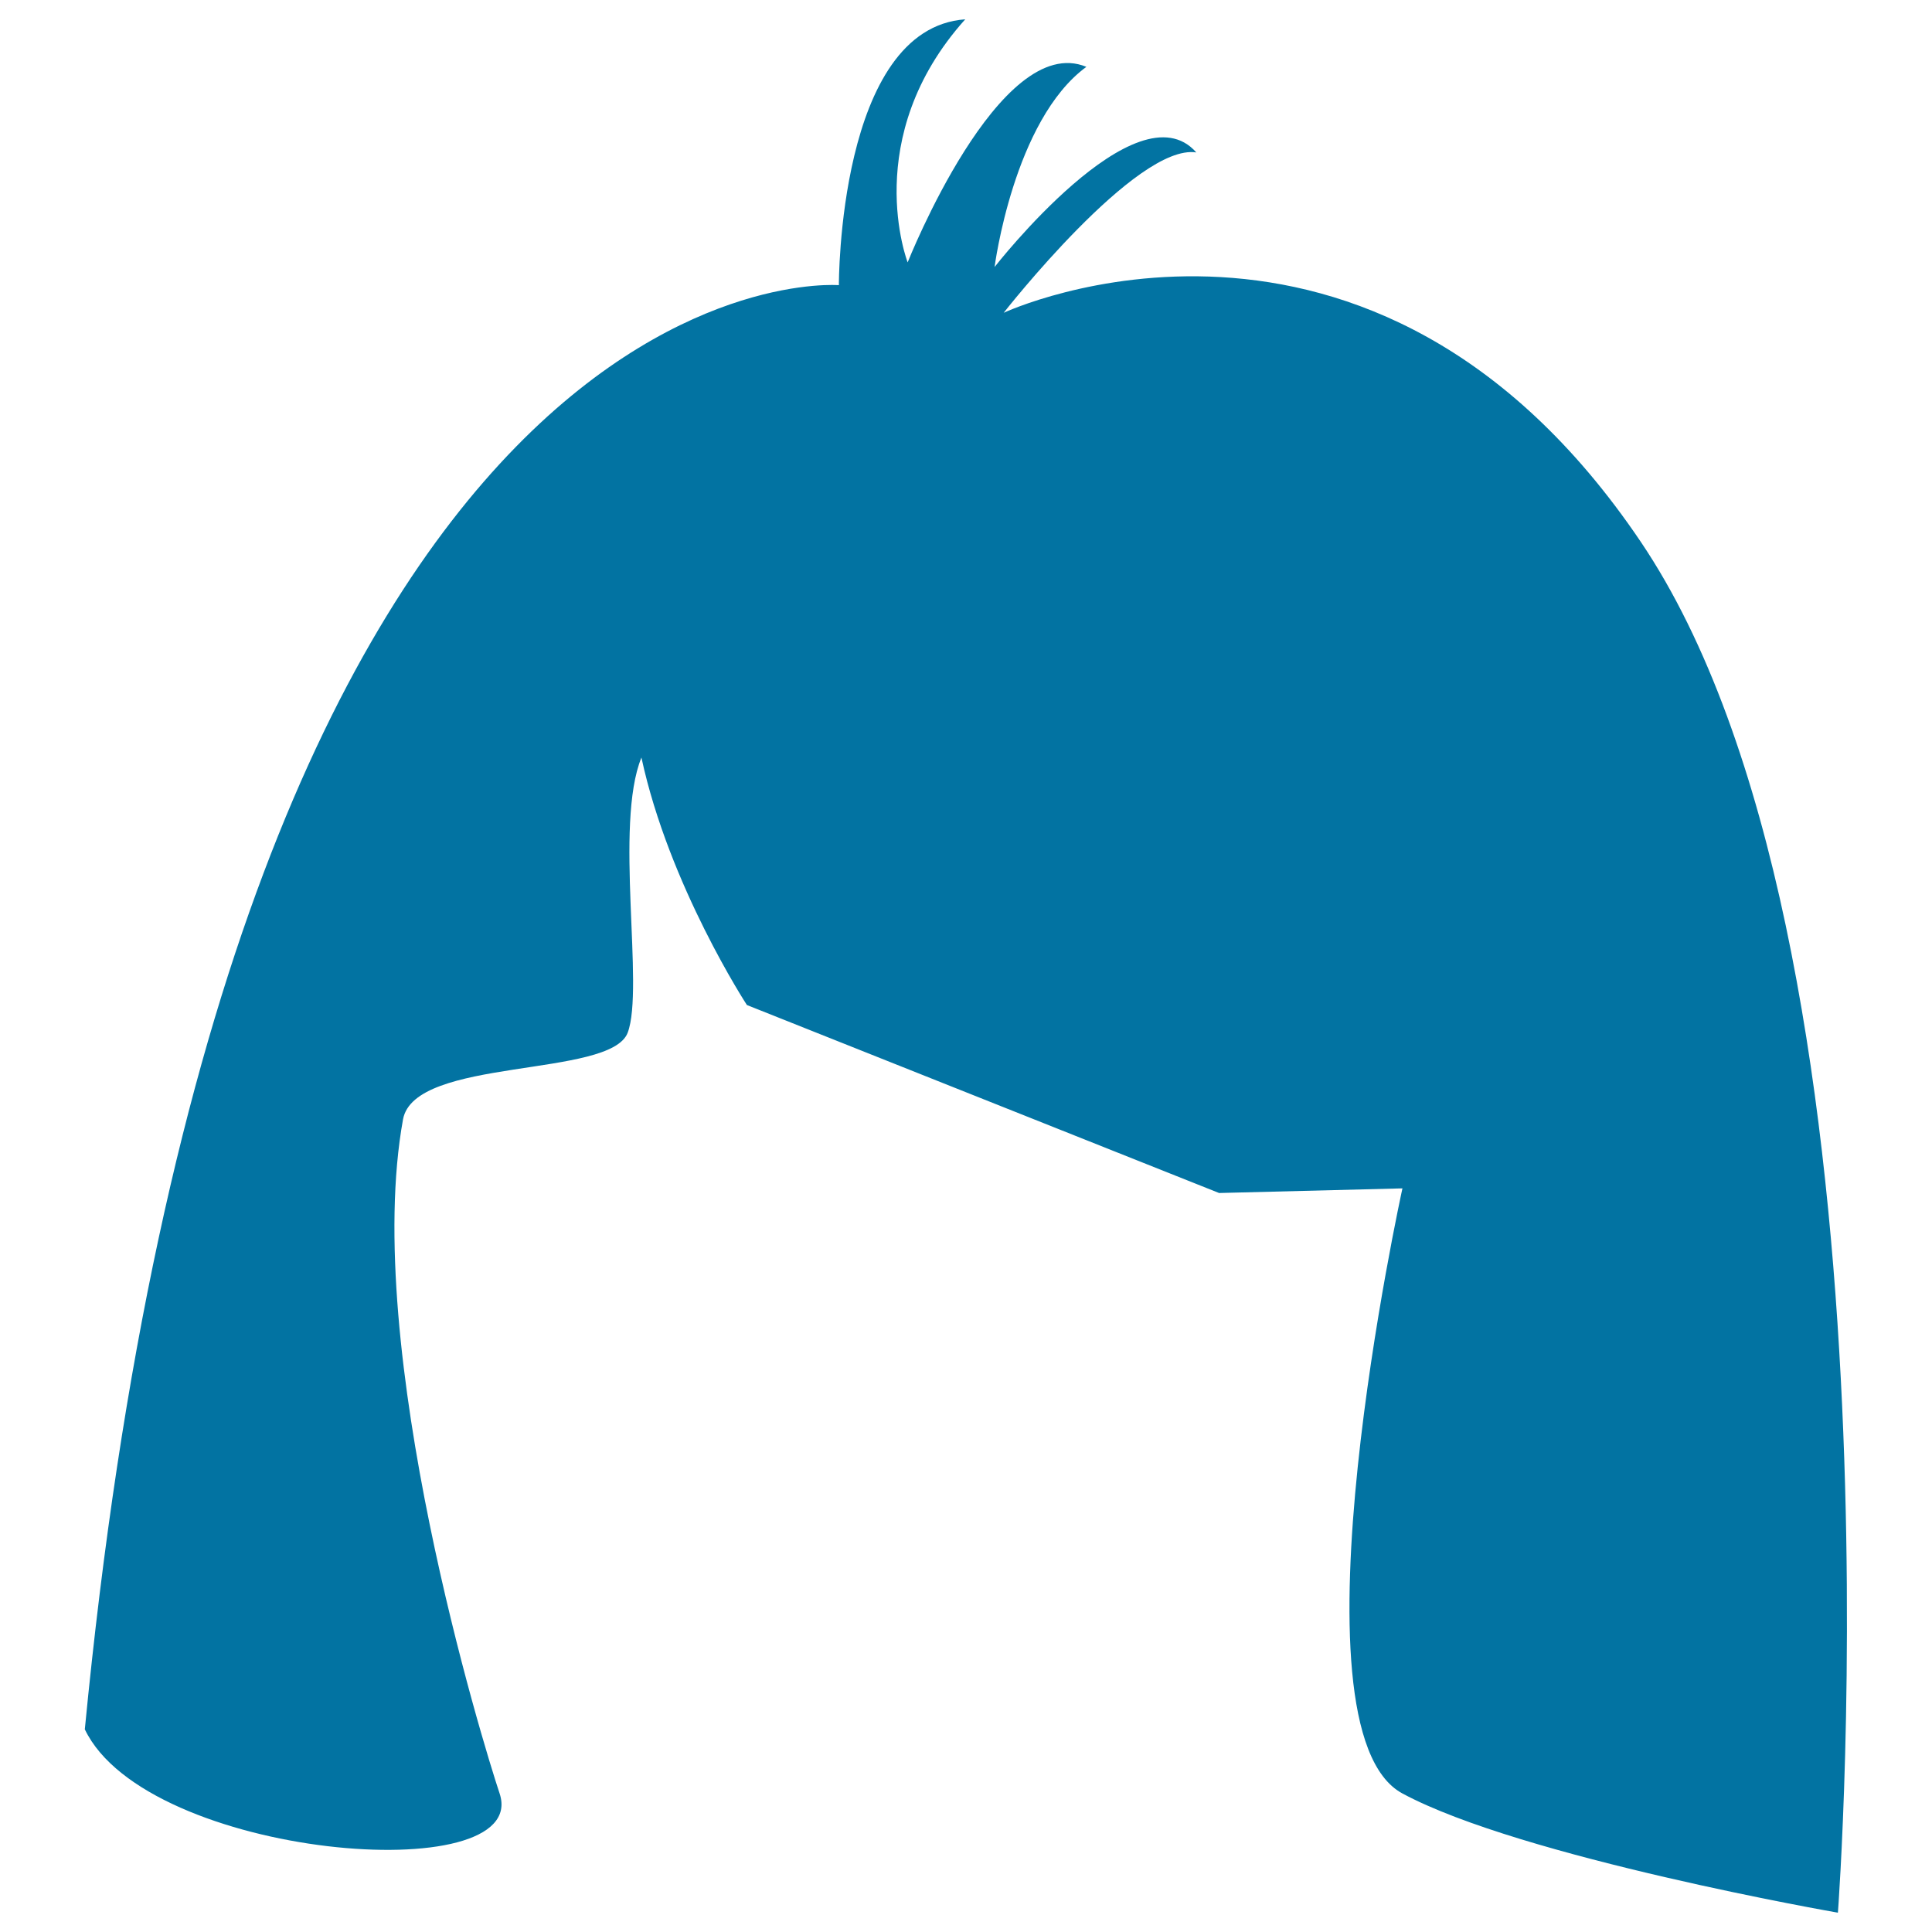 <svg xmlns="http://www.w3.org/2000/svg" viewBox="0 0 1000 1000" style="fill:#0273a2">
<title>Short Hair SVG icon</title>
<g><path d="M258.6,928.3c16.6,49.9-182.6,33.9-214.7-33.2c74.7-773.6,390.3-747.5,390.3-747.5S433.7,14.7,499.6,10c-54.9,61.2-29.8,125.8-29.8,125.8s47.5-119.9,92.5-101.2c-37.7,27.6-47.5,103.6-47.5,103.6s73.6-94.4,104.4-59.3c-31-4.8-99.7,83-99.7,83s189.9-88.8,329.8,118.6c139.9,207.4,102,709.5,102,709.5s-163.7-28.5-225.4-61.7c-61.7-33.2,0-313.2,0-313.2l-94.9,2.4l-244.4-97.3c0,0-40.3-61.7-54.6-128.1c-14.2,34.9,1.6,119.2-7.1,142.4c-8.9,23.6-110.4,12.5-116.3,44.9C187.1,697.9,250.1,902.9,258.6,928.3z"/></g>
</svg>